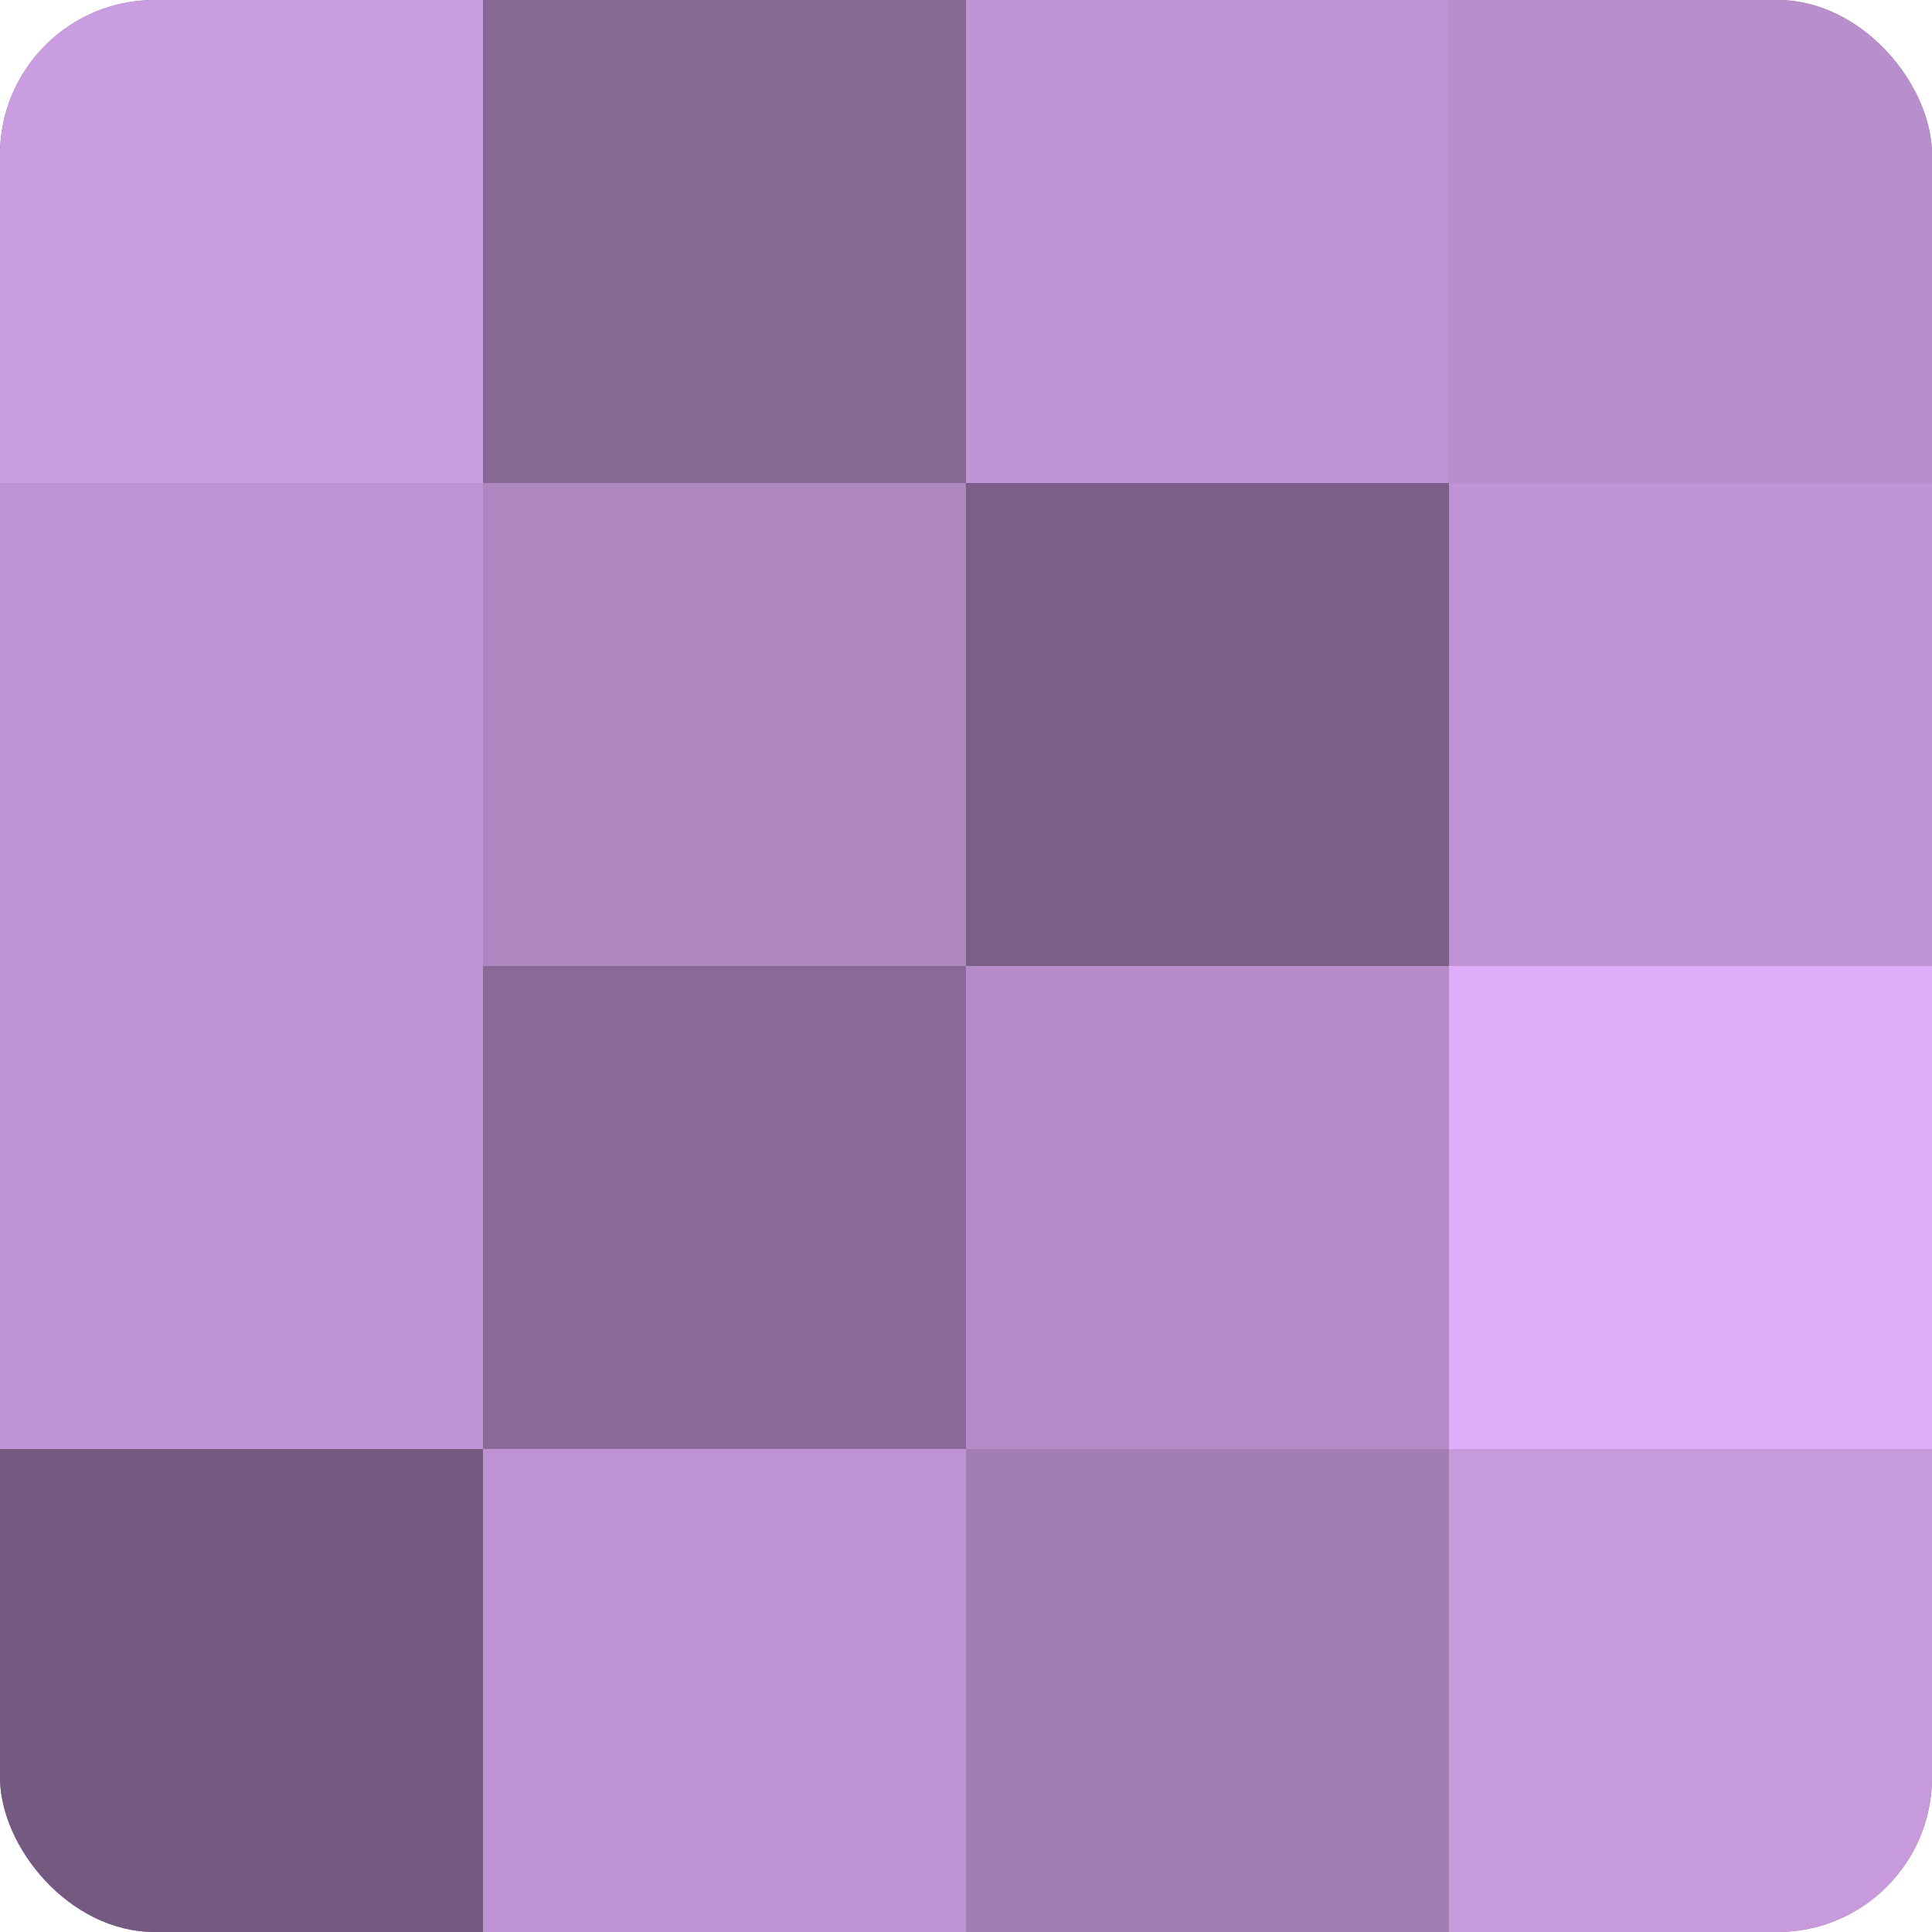 <?xml version="1.0" encoding="UTF-8"?>
<svg xmlns="http://www.w3.org/2000/svg" width="60" height="60" viewBox="0 0 100 100" preserveAspectRatio="xMidYMid meet"><defs><clipPath id="c" width="100" height="100"><rect width="100" height="100" rx="8" ry="8"/></clipPath></defs><g clip-path="url(#c)"><rect width="100" height="100" fill="#9170a0"/><rect width="25" height="25" fill="#ca9de0"/><rect y="25" width="25" height="25" fill="#c094d4"/><rect y="50" width="25" height="25" fill="#c094d4"/><rect y="75" width="25" height="25" fill="#745a80"/><rect x="25" width="25" height="25" fill="#866894"/><rect x="25" y="25" width="25" height="25" fill="#ae86c0"/><rect x="25" y="50" width="25" height="25" fill="#8a6a98"/><rect x="25" y="75" width="25" height="25" fill="#c094d4"/><rect x="50" width="25" height="25" fill="#c094d4"/><rect x="50" y="25" width="25" height="25" fill="#7b5f88"/><rect x="50" y="50" width="25" height="25" fill="#b58cc8"/><rect x="50" y="75" width="25" height="25" fill="#a37eb4"/><rect x="75" width="25" height="25" fill="#b88fcc"/><rect x="75" y="25" width="25" height="25" fill="#c094d4"/><rect x="75" y="50" width="25" height="25" fill="#e0adf8"/><rect x="75" y="75" width="25" height="25" fill="#c79adc"/></g></svg>
